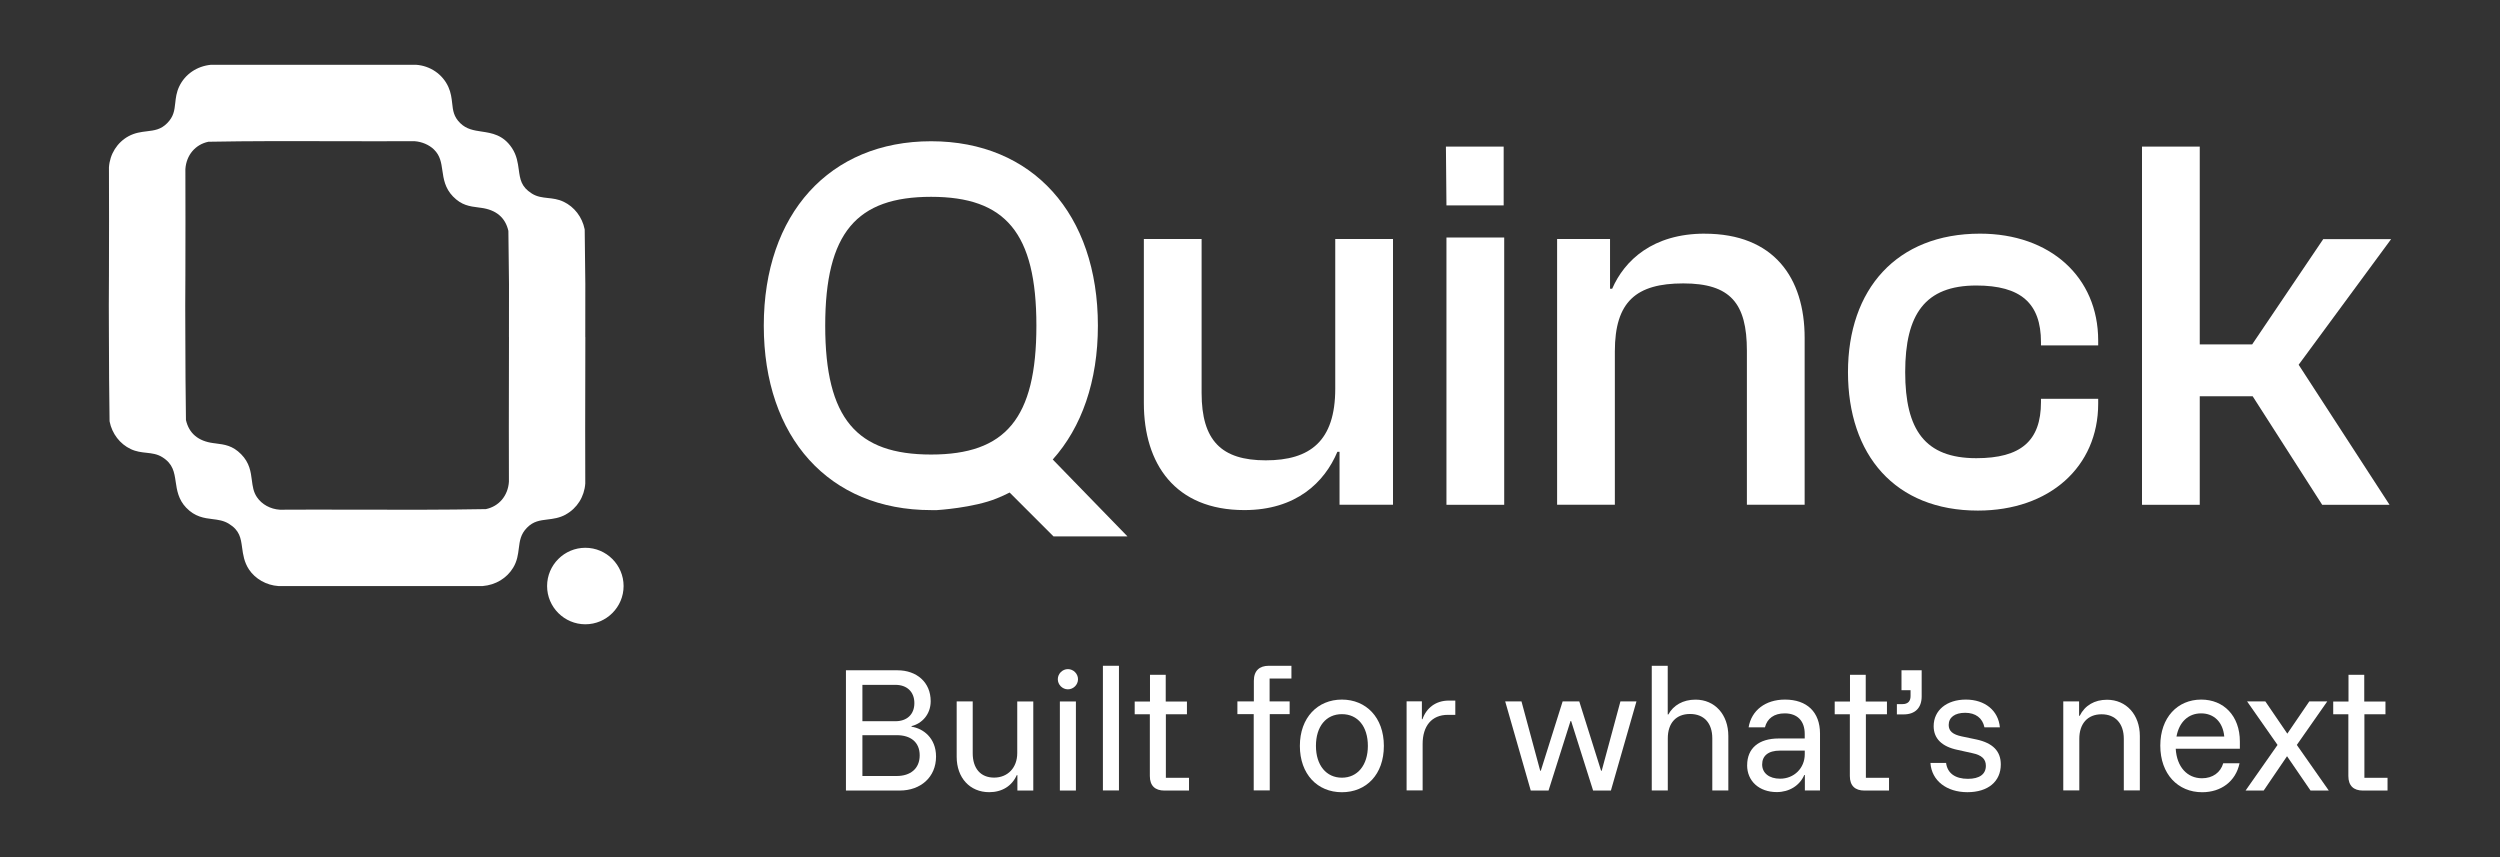 <svg width="210" height="72" viewBox="0 0 210 72" fill="none" xmlns="http://www.w3.org/2000/svg">
<rect x="0" y="0" width="210" height="72" fill="#333333" stroke="none"/>
<path d="M71.059 56.304H75.385C76.993 56.304 78.178 57.303 78.178 58.899C78.178 60.021 77.431 60.783 76.57 60.993V61.044C77.53 61.182 78.628 61.98 78.628 63.549C78.628 65.295 77.32 66.405 75.586 66.405H71.059V56.304ZM75.223 60.582C76.159 60.582 76.807 60.033 76.807 59.061C76.807 58.089 76.159 57.528 75.223 57.528H72.442V60.582H75.223ZM75.322 65.184C76.468 65.184 77.254 64.572 77.254 63.45C77.254 62.328 76.48 61.755 75.334 61.755H72.442V65.184H75.322Z" fill="white"/>
<path d="M80.361 63.57V58.92H81.708V63.273C81.708 64.545 82.368 65.319 83.505 65.319C84.642 65.319 85.449 64.497 85.449 63.261V58.923H86.796V66.405H85.461V65.109H85.41C84.999 66.033 84.162 66.543 83.091 66.543C81.471 66.543 80.361 65.334 80.361 63.576V63.57Z" fill="white"/>
<path d="M88.856 57.055C88.856 56.593 89.243 56.206 89.704 56.206C90.166 56.206 90.553 56.593 90.553 57.055C90.553 57.517 90.166 57.904 89.704 57.904C89.243 57.904 88.856 57.517 88.856 57.055ZM89.029 58.924H90.376V66.406H89.029V58.924Z" fill="white"/>
<path d="M92.644 55.925H93.992V66.397H92.644V55.925Z" fill="white"/>
<path d="M96.587 65.186V59.999H95.314V58.928H96.599V56.684H97.921V58.928H99.703V59.999H97.933V65.336H99.877V66.407H97.808C97.034 66.407 96.587 66.008 96.587 65.186Z" fill="white"/>
<path d="M105.312 59.989H103.941V58.919H105.324V57.184C105.324 56.336 105.798 55.925 106.584 55.925H108.48V56.995H106.647V58.916H108.33V59.986H106.659V66.394H105.312V59.986V59.989Z" fill="white"/>
<path d="M109.189 62.656C109.189 60.274 110.686 58.765 112.717 58.765C114.748 58.765 116.245 60.262 116.245 62.656C116.245 65.05 114.775 66.547 112.717 66.547C110.659 66.547 109.189 65.026 109.189 62.656ZM114.901 62.656C114.901 61.024 114.052 59.989 112.72 59.989C111.388 59.989 110.539 61.024 110.539 62.656C110.539 64.288 111.412 65.326 112.72 65.326C114.028 65.326 114.901 64.279 114.901 62.656Z" fill="white"/>
<path d="M118.154 58.913H119.438V60.41H119.489C119.813 59.474 120.599 58.849 121.697 58.849H122.246V60.047H121.622C120.251 60.047 119.501 60.995 119.501 62.492V66.394H118.154V58.913Z" fill="white"/>
<path d="M126.434 58.92H127.805L129.377 64.743H129.428L131.261 58.92H132.659L134.492 64.743H134.543L136.115 58.92H137.462L135.317 66.402H133.82L131.975 60.567H131.924L130.079 66.402H128.582L126.437 58.92H126.434Z" fill="white"/>
<path d="M138.742 55.928H140.089V60.017H140.14C140.563 59.242 141.376 58.769 142.423 58.769C144.043 58.769 145.18 60.017 145.18 61.822V66.397H143.833V62.02C143.833 60.736 143.134 59.974 141.964 59.974C140.794 59.974 140.095 60.736 140.095 62.02V66.397H138.748V55.925L138.742 55.928Z" fill="white"/>
<path d="M146.761 64.276C146.761 62.866 147.721 62.032 149.416 62.032H151.597V61.657C151.597 60.547 150.973 59.923 149.914 59.923C149.029 59.923 148.444 60.346 148.255 61.096H146.884C147.121 59.662 148.306 58.765 149.938 58.765C151.783 58.765 152.881 59.812 152.881 61.621V66.397H151.609V65.101H151.558C151.171 65.998 150.286 66.535 149.251 66.535C147.766 66.535 146.758 65.611 146.758 64.279L146.761 64.276ZM151.6 63.352V63.052H149.506C148.534 63.052 148.021 63.49 148.021 64.213C148.021 64.936 148.606 65.41 149.53 65.41C150.703 65.41 151.6 64.525 151.6 63.352Z" fill="white"/>
<path d="M155.387 65.186V59.999H154.115V58.928H155.399V56.684H156.722V58.928H158.504V59.999H156.734V65.336H158.678V66.407H156.608C155.834 66.407 155.387 66.008 155.387 65.186Z" fill="white"/>
<path d="M159.341 59.145H159.815C160.253 59.145 160.487 58.908 160.487 58.473V57.975H159.725V56.304H161.42V58.5C161.42 59.448 160.883 60.009 159.911 60.009H159.338V59.148L159.341 59.145Z" fill="white"/>
<path d="M162.148 64.087H163.471C163.582 64.948 164.233 65.422 165.304 65.422C166.276 65.422 166.813 65.035 166.813 64.324C166.813 63.751 166.45 63.427 165.679 63.265L164.446 62.992C163.123 62.719 162.427 62.044 162.427 60.997C162.427 59.662 163.525 58.765 165.133 58.765C166.741 58.765 167.863 59.689 167.989 61.096H166.693C166.531 60.31 165.946 59.875 165.073 59.875C164.2 59.875 163.69 60.262 163.69 60.898C163.69 61.408 164.026 61.696 164.788 61.858L166.036 62.119C167.395 62.419 168.067 63.091 168.067 64.213C168.067 65.647 166.996 66.544 165.262 66.544C163.528 66.544 162.256 65.584 162.157 64.087H162.148Z" fill="white"/>
<path d="M173.309 58.917H174.644V60.126H174.695C175.133 59.253 175.943 58.779 176.99 58.779C178.61 58.779 179.747 60.039 179.747 61.821V66.396H178.4V62.058C178.4 60.786 177.701 60 176.531 60C175.361 60 174.662 60.786 174.662 62.058V66.396H173.315V58.914L173.309 58.917Z" fill="white"/>
<path d="M181.465 62.629C181.465 60.271 182.911 58.765 184.906 58.765C186.775 58.765 188.149 60.112 188.149 62.293V62.893H182.761C182.848 64.414 183.721 65.374 184.969 65.374C185.866 65.374 186.529 64.888 186.751 64.114H188.122C187.798 65.647 186.562 66.547 184.981 66.547C182.95 66.547 181.465 65.026 181.465 62.632V62.629ZM186.838 61.867C186.727 60.646 185.965 59.923 184.894 59.923C183.823 59.923 183.049 60.646 182.824 61.867H186.838Z" fill="white"/>
<path d="M191.313 62.574L188.757 58.92H190.29L192.135 61.626L193.98 58.92H195.489L192.933 62.574L195.615 66.402H194.082L192.111 63.522L190.152 66.402H188.631L191.313 62.574Z" fill="white"/>
<path d="M197.262 65.186V59.999H195.99V58.928H197.274V56.684H198.597V58.928H200.379V59.999H198.609V65.336H200.553V66.407H198.483C197.709 66.407 197.262 66.008 197.262 65.186Z" fill="white"/>
<path d="M49.169 46.014C47.396 46.014 45.956 47.457 45.956 49.227C45.956 50.997 47.399 52.44 49.169 52.44C50.939 52.44 52.382 50.997 52.382 49.227C52.382 47.457 50.939 46.014 49.169 46.014ZM47.522 43.218C48.473 42.696 49.088 41.721 49.163 40.611V40.599V40.587C49.148 37.593 49.157 34.548 49.163 31.602C49.163 30.513 49.169 29.415 49.169 28.314H49.163C49.172 23.787 49.181 23.901 49.115 19.311L49.109 19.251C48.905 18.234 48.242 17.37 47.336 16.944C46.874 16.725 46.436 16.677 46.01 16.632C45.548 16.581 45.113 16.533 44.678 16.26C43.772 15.693 43.688 15.057 43.577 14.25C43.499 13.686 43.415 13.05 42.998 12.426C42.263 11.322 41.306 11.178 40.46 11.052C39.803 10.953 39.185 10.86 38.657 10.341C38.105 9.801 38.048 9.276 37.982 8.67C37.937 8.259 37.883 7.791 37.664 7.305C37.181 6.237 36.14 5.523 34.946 5.442H34.934H17.753H17.72C16.535 5.556 15.539 6.24 15.053 7.266C14.819 7.761 14.768 8.217 14.72 8.655C14.654 9.261 14.597 9.783 14.048 10.341C13.514 10.887 12.968 10.953 12.341 11.028C11.846 11.088 11.333 11.151 10.793 11.445C9.842 11.967 9.227 12.942 9.152 14.052V14.064V14.076C9.167 17.07 9.158 20.115 9.152 23.061C9.146 26.355 9.128 24.945 9.149 28.311C9.155 30.66 9.167 33.018 9.203 35.355L9.209 35.415C9.413 36.432 10.076 37.296 10.982 37.722C11.444 37.941 11.882 37.989 12.308 38.034C12.77 38.085 13.205 38.133 13.64 38.406C14.537 38.967 14.639 39.666 14.759 40.476C14.861 41.166 14.975 41.949 15.635 42.642C16.379 43.422 17.159 43.521 17.846 43.605C18.326 43.665 18.779 43.722 19.22 43.992C20.141 44.556 20.228 45.198 20.339 46.014C20.417 46.578 20.504 47.217 20.918 47.841C21.443 48.63 22.385 49.161 23.372 49.227H23.393H40.526H40.556C41.636 49.134 42.563 48.576 43.1 47.697C43.445 47.133 43.514 46.587 43.58 46.059C43.661 45.423 43.73 44.874 44.27 44.325C44.804 43.779 45.35 43.716 45.977 43.638C46.472 43.578 46.988 43.515 47.525 43.221L47.522 43.218ZM42.755 28.311C42.755 29.403 42.752 30.489 42.749 31.569C42.743 34.485 42.737 37.5 42.749 40.467C42.671 41.64 41.915 42.537 40.814 42.765C37.292 42.831 33.704 42.822 30.233 42.813C28.985 42.81 27.716 42.807 26.441 42.807C25.463 42.807 24.485 42.807 23.513 42.816C22.718 42.768 21.998 42.375 21.584 41.763C21.281 41.319 21.221 40.839 21.155 40.329C21.068 39.645 20.966 38.871 20.255 38.154C19.535 37.428 18.893 37.344 18.083 37.242L17.915 37.221C16.646 37.053 15.875 36.402 15.62 35.283C15.587 32.973 15.572 30.642 15.569 28.32C15.548 24.966 15.566 26.385 15.572 23.103C15.578 20.187 15.584 17.172 15.572 14.205C15.65 13.032 16.406 12.135 17.507 11.907C21.029 11.841 24.617 11.85 28.088 11.859C30.29 11.865 32.57 11.871 34.808 11.859C35.435 11.901 36.047 12.162 36.455 12.561C36.98 13.077 37.064 13.656 37.16 14.328C37.259 15.021 37.373 15.804 38.048 16.5C38.774 17.247 39.425 17.331 40.25 17.436L40.409 17.457C41.678 17.625 42.449 18.276 42.704 19.395C42.77 23.958 42.761 23.817 42.752 28.32H42.758L42.755 28.311Z" fill="white"/>
<path d="M112.161 32.65C112.161 37.051 110.049 38.668 106.323 38.668C102.597 38.668 100.935 37.006 100.935 33.01V20.077H96.084V33.865C96.084 38.941 98.688 42.847 104.526 42.847C108.882 42.847 111.261 40.513 112.341 37.951H112.521V42.397H117.012V20.077H112.161V32.65Z" fill="white"/>
<path d="M126.353 19.951H121.502V42.403H126.353V19.951Z" fill="white"/>
<path d="M126.308 17.256V12.315H121.457L121.502 17.256H126.308Z" fill="white"/>
<path d="M143.193 19.627C138.837 19.627 136.458 21.871 135.423 24.253H135.243V20.077H130.797V42.397H135.648V29.509C135.648 25.333 137.445 23.806 141.396 23.806C145.347 23.806 146.739 25.468 146.739 29.464V42.397H151.59V28.387C151.59 23.314 148.986 19.63 143.193 19.63V19.627Z" fill="white"/>
<path d="M166.321 19.627C159.316 19.627 155.23 24.298 155.23 31.258C155.23 38.218 159.181 42.889 166.144 42.889C172.162 42.889 176.248 39.208 176.248 33.907V33.502H171.442V33.772C171.442 37.051 169.735 38.488 166.009 38.488C161.698 38.488 160.036 36.109 160.036 31.258C160.036 26.407 161.698 23.983 166.009 23.983C169.735 23.983 171.442 25.465 171.442 28.744V29.014H176.248V28.609C176.248 23.266 172.207 19.627 166.324 19.627H166.321Z" fill="white"/>
<path d="M200.856 20.085H195.153L189.18 28.932H184.779V12.315H179.928V42.402H184.779V33.288H189.225L195.063 42.402H200.721L193.086 30.639L200.856 20.085Z" fill="white"/>
<path d="M78.705 42.849C78.705 42.849 81.774 42.666 83.736 41.862C84.105 41.715 84.462 41.55 84.81 41.373L88.494 45.057H94.707L88.431 38.598C90.858 35.892 92.223 32.031 92.223 27.357C92.223 17.97 86.745 11.865 78.213 11.865C69.681 11.865 64.158 17.973 64.158 27.357C64.158 36.741 69.636 42.849 78.213 42.849H78.708H78.705ZM69.318 27.357C69.318 19.542 71.967 16.533 78.21 16.533C84.453 16.533 87.057 19.542 87.057 27.357C87.057 35.172 84.453 38.181 78.21 38.181C71.967 38.181 69.318 35.172 69.318 27.357Z" fill="white"/>
</svg>
